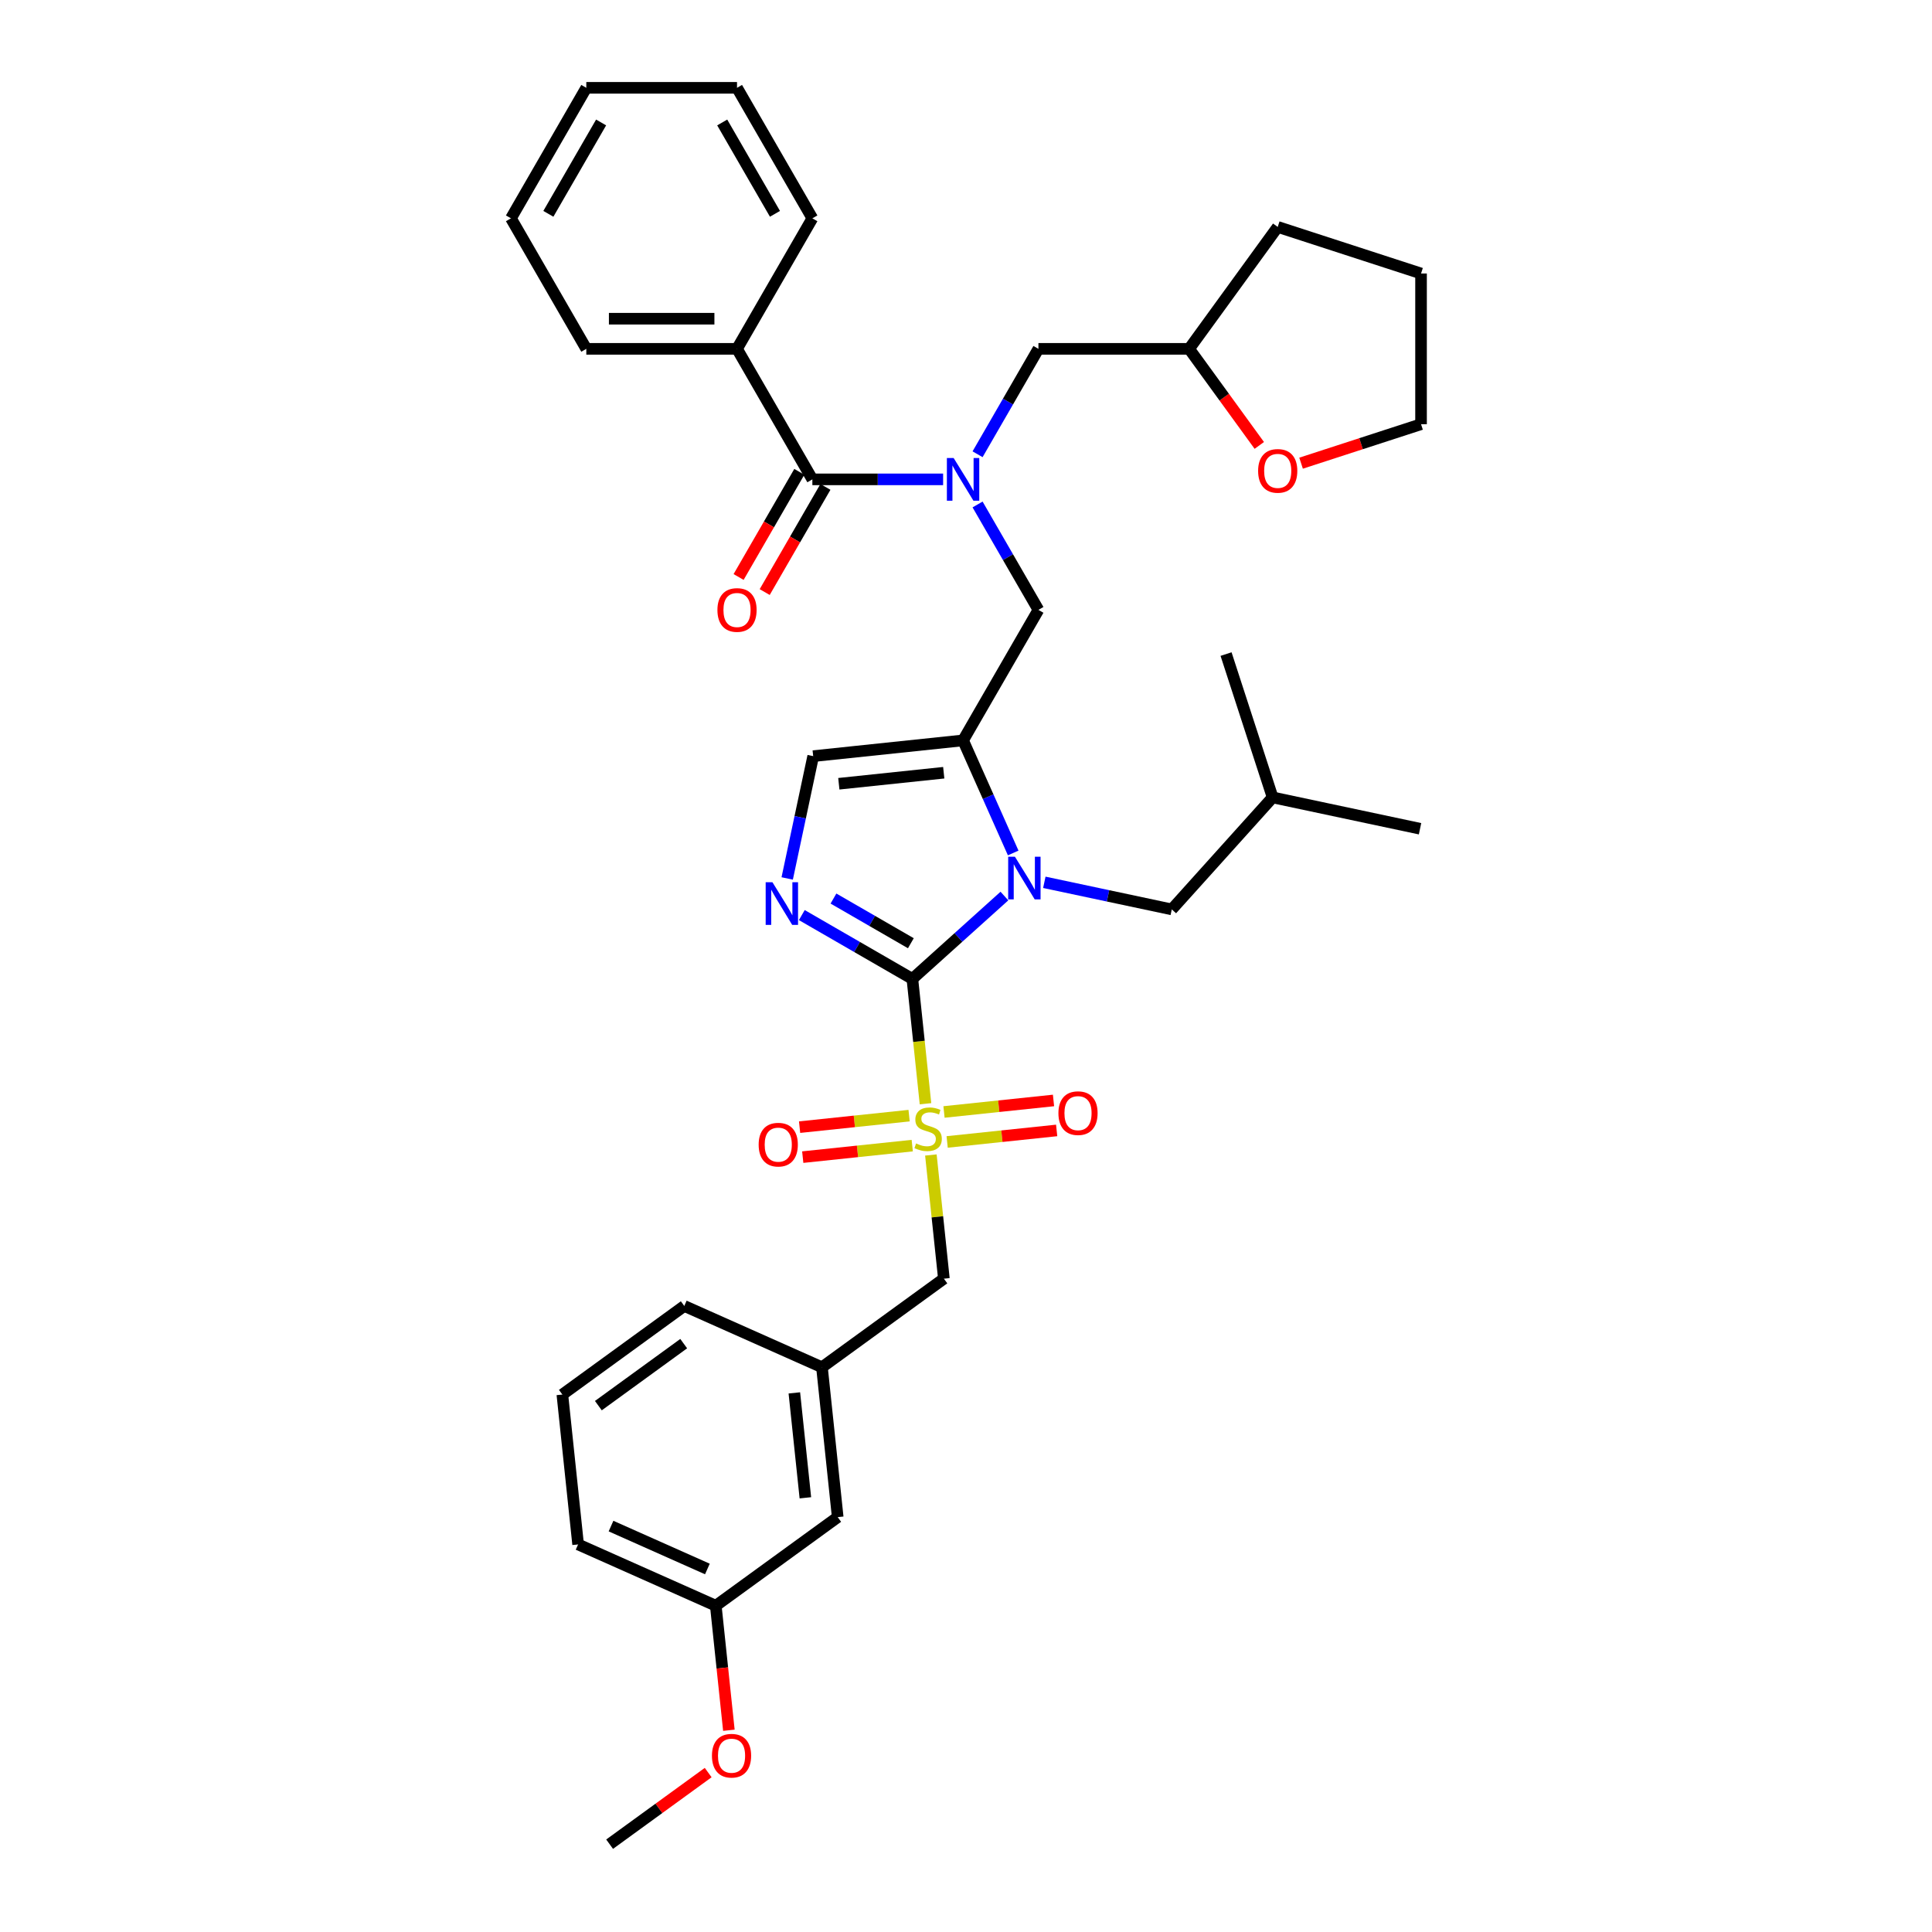 <?xml version='1.0' encoding='iso-8859-1'?>
<svg version='1.1' baseProfile='full'
              xmlns='http://www.w3.org/2000/svg'
                      xmlns:rdkit='http://www.rdkit.org/xml'
                      xmlns:xlink='http://www.w3.org/1999/xlink'
                  xml:space='preserve'
width='1000px' height='1000px' viewBox='0 0 1000 1000'>
<!-- END OF HEADER -->
<rect style='opacity:1.0;fill:#FFFFFF;stroke:none' width='1000' height='1000' x='0' y='0'> </rect>
<path class='bond-0' d='M 505.988,261.113 L 521.738,288.393' style='fill:none;fill-rule:evenodd;stroke:#0000FF;stroke-width:6px;stroke-linecap:butt;stroke-linejoin:miter;stroke-opacity:1' />
<path class='bond-0' d='M 521.738,288.393 L 537.488,315.672' style='fill:none;fill-rule:evenodd;stroke:#000000;stroke-width:6px;stroke-linecap:butt;stroke-linejoin:miter;stroke-opacity:1' />
<path class='bond-1' d='M 488.157,248.118 L 454.319,248.118' style='fill:none;fill-rule:evenodd;stroke:#0000FF;stroke-width:6px;stroke-linecap:butt;stroke-linejoin:miter;stroke-opacity:1' />
<path class='bond-1' d='M 454.319,248.118 L 420.48,248.118' style='fill:none;fill-rule:evenodd;stroke:#000000;stroke-width:6px;stroke-linecap:butt;stroke-linejoin:miter;stroke-opacity:1' />
<path class='bond-2' d='M 505.988,235.122 L 521.738,207.843' style='fill:none;fill-rule:evenodd;stroke:#0000FF;stroke-width:6px;stroke-linecap:butt;stroke-linejoin:miter;stroke-opacity:1' />
<path class='bond-2' d='M 521.738,207.843 L 537.488,180.563' style='fill:none;fill-rule:evenodd;stroke:#000000;stroke-width:6px;stroke-linecap:butt;stroke-linejoin:miter;stroke-opacity:1' />
<path class='bond-3' d='M 381.477,180.563 L 303.472,180.563' style='fill:none;fill-rule:evenodd;stroke:#000000;stroke-width:6px;stroke-linecap:butt;stroke-linejoin:miter;stroke-opacity:1' />
<path class='bond-3' d='M 369.777,164.962 L 315.173,164.962' style='fill:none;fill-rule:evenodd;stroke:#000000;stroke-width:6px;stroke-linecap:butt;stroke-linejoin:miter;stroke-opacity:1' />
<path class='bond-4' d='M 381.477,180.563 L 420.48,113.009' style='fill:none;fill-rule:evenodd;stroke:#000000;stroke-width:6px;stroke-linecap:butt;stroke-linejoin:miter;stroke-opacity:1' />
<path class='bond-5' d='M 381.477,180.563 L 420.48,248.118' style='fill:none;fill-rule:evenodd;stroke:#000000;stroke-width:6px;stroke-linecap:butt;stroke-linejoin:miter;stroke-opacity:1' />
<path class='bond-6' d='M 413.725,244.218 L 398.011,271.435' style='fill:none;fill-rule:evenodd;stroke:#000000;stroke-width:6px;stroke-linecap:butt;stroke-linejoin:miter;stroke-opacity:1' />
<path class='bond-6' d='M 398.011,271.435 L 382.297,298.651' style='fill:none;fill-rule:evenodd;stroke:#FF0000;stroke-width:6px;stroke-linecap:butt;stroke-linejoin:miter;stroke-opacity:1' />
<path class='bond-6' d='M 427.235,252.018 L 411.522,279.235' style='fill:none;fill-rule:evenodd;stroke:#000000;stroke-width:6px;stroke-linecap:butt;stroke-linejoin:miter;stroke-opacity:1' />
<path class='bond-6' d='M 411.522,279.235 L 395.808,306.452' style='fill:none;fill-rule:evenodd;stroke:#FF0000;stroke-width:6px;stroke-linecap:butt;stroke-linejoin:miter;stroke-opacity:1' />
<path class='bond-7' d='M 303.472,180.563 L 264.47,113.009' style='fill:none;fill-rule:evenodd;stroke:#000000;stroke-width:6px;stroke-linecap:butt;stroke-linejoin:miter;stroke-opacity:1' />
<path class='bond-8' d='M 420.48,113.009 L 381.477,45.455' style='fill:none;fill-rule:evenodd;stroke:#000000;stroke-width:6px;stroke-linecap:butt;stroke-linejoin:miter;stroke-opacity:1' />
<path class='bond-8' d='M 401.119,110.676 L 373.817,63.388' style='fill:none;fill-rule:evenodd;stroke:#000000;stroke-width:6px;stroke-linecap:butt;stroke-linejoin:miter;stroke-opacity:1' />
<path class='bond-9' d='M 651.81,230.55 L 633.652,205.557' style='fill:none;fill-rule:evenodd;stroke:#FF0000;stroke-width:6px;stroke-linecap:butt;stroke-linejoin:miter;stroke-opacity:1' />
<path class='bond-9' d='M 633.652,205.557 L 615.493,180.563' style='fill:none;fill-rule:evenodd;stroke:#000000;stroke-width:6px;stroke-linecap:butt;stroke-linejoin:miter;stroke-opacity:1' />
<path class='bond-10' d='M 673.434,239.742 L 704.482,229.654' style='fill:none;fill-rule:evenodd;stroke:#FF0000;stroke-width:6px;stroke-linecap:butt;stroke-linejoin:miter;stroke-opacity:1' />
<path class='bond-10' d='M 704.482,229.654 L 735.53,219.566' style='fill:none;fill-rule:evenodd;stroke:#000000;stroke-width:6px;stroke-linecap:butt;stroke-linejoin:miter;stroke-opacity:1' />
<path class='bond-11' d='M 615.493,180.563 L 537.488,180.563' style='fill:none;fill-rule:evenodd;stroke:#000000;stroke-width:6px;stroke-linecap:butt;stroke-linejoin:miter;stroke-opacity:1' />
<path class='bond-12' d='M 615.493,180.563 L 661.343,117.456' style='fill:none;fill-rule:evenodd;stroke:#000000;stroke-width:6px;stroke-linecap:butt;stroke-linejoin:miter;stroke-opacity:1' />
<path class='bond-13' d='M 479.035,571.297 L 475.639,538.99' style='fill:none;fill-rule:evenodd;stroke:#CCCC00;stroke-width:6px;stroke-linecap:butt;stroke-linejoin:miter;stroke-opacity:1' />
<path class='bond-13' d='M 475.639,538.99 L 472.244,506.683' style='fill:none;fill-rule:evenodd;stroke:#000000;stroke-width:6px;stroke-linecap:butt;stroke-linejoin:miter;stroke-opacity:1' />
<path class='bond-14' d='M 481.822,597.819 L 485.187,629.829' style='fill:none;fill-rule:evenodd;stroke:#CCCC00;stroke-width:6px;stroke-linecap:butt;stroke-linejoin:miter;stroke-opacity:1' />
<path class='bond-14' d='M 485.187,629.829 L 488.551,661.839' style='fill:none;fill-rule:evenodd;stroke:#000000;stroke-width:6px;stroke-linecap:butt;stroke-linejoin:miter;stroke-opacity:1' />
<path class='bond-15' d='M 490.246,591.07 L 518.586,588.091' style='fill:none;fill-rule:evenodd;stroke:#CCCC00;stroke-width:6px;stroke-linecap:butt;stroke-linejoin:miter;stroke-opacity:1' />
<path class='bond-15' d='M 518.586,588.091 L 546.927,585.112' style='fill:none;fill-rule:evenodd;stroke:#FF0000;stroke-width:6px;stroke-linecap:butt;stroke-linejoin:miter;stroke-opacity:1' />
<path class='bond-15' d='M 488.615,575.554 L 516.955,572.575' style='fill:none;fill-rule:evenodd;stroke:#CCCC00;stroke-width:6px;stroke-linecap:butt;stroke-linejoin:miter;stroke-opacity:1' />
<path class='bond-15' d='M 516.955,572.575 L 545.296,569.597' style='fill:none;fill-rule:evenodd;stroke:#FF0000;stroke-width:6px;stroke-linecap:butt;stroke-linejoin:miter;stroke-opacity:1' />
<path class='bond-16' d='M 470.549,577.453 L 442.208,580.432' style='fill:none;fill-rule:evenodd;stroke:#CCCC00;stroke-width:6px;stroke-linecap:butt;stroke-linejoin:miter;stroke-opacity:1' />
<path class='bond-16' d='M 442.208,580.432 L 413.868,583.41' style='fill:none;fill-rule:evenodd;stroke:#FF0000;stroke-width:6px;stroke-linecap:butt;stroke-linejoin:miter;stroke-opacity:1' />
<path class='bond-16' d='M 472.18,592.968 L 443.839,595.947' style='fill:none;fill-rule:evenodd;stroke:#CCCC00;stroke-width:6px;stroke-linecap:butt;stroke-linejoin:miter;stroke-opacity:1' />
<path class='bond-16' d='M 443.839,595.947 L 415.499,598.926' style='fill:none;fill-rule:evenodd;stroke:#FF0000;stroke-width:6px;stroke-linecap:butt;stroke-linejoin:miter;stroke-opacity:1' />
<path class='bond-17' d='M 488.551,661.839 L 425.444,707.689' style='fill:none;fill-rule:evenodd;stroke:#000000;stroke-width:6px;stroke-linecap:butt;stroke-linejoin:miter;stroke-opacity:1' />
<path class='bond-18' d='M 370.49,831.117 L 299.229,799.39' style='fill:none;fill-rule:evenodd;stroke:#000000;stroke-width:6px;stroke-linecap:butt;stroke-linejoin:miter;stroke-opacity:1' />
<path class='bond-18' d='M 366.146,812.106 L 316.263,789.897' style='fill:none;fill-rule:evenodd;stroke:#000000;stroke-width:6px;stroke-linecap:butt;stroke-linejoin:miter;stroke-opacity:1' />
<path class='bond-19' d='M 370.49,831.117 L 433.597,785.267' style='fill:none;fill-rule:evenodd;stroke:#000000;stroke-width:6px;stroke-linecap:butt;stroke-linejoin:miter;stroke-opacity:1' />
<path class='bond-20' d='M 370.49,831.117 L 373.877,863.346' style='fill:none;fill-rule:evenodd;stroke:#000000;stroke-width:6px;stroke-linecap:butt;stroke-linejoin:miter;stroke-opacity:1' />
<path class='bond-20' d='M 373.877,863.346 L 377.265,895.575' style='fill:none;fill-rule:evenodd;stroke:#FF0000;stroke-width:6px;stroke-linecap:butt;stroke-linejoin:miter;stroke-opacity:1' />
<path class='bond-21' d='M 299.229,799.39 L 291.075,721.812' style='fill:none;fill-rule:evenodd;stroke:#000000;stroke-width:6px;stroke-linecap:butt;stroke-linejoin:miter;stroke-opacity:1' />
<path class='bond-22' d='M 524.427,441.492 L 511.456,412.359' style='fill:none;fill-rule:evenodd;stroke:#0000FF;stroke-width:6px;stroke-linecap:butt;stroke-linejoin:miter;stroke-opacity:1' />
<path class='bond-22' d='M 511.456,412.359 L 498.485,383.227' style='fill:none;fill-rule:evenodd;stroke:#000000;stroke-width:6px;stroke-linecap:butt;stroke-linejoin:miter;stroke-opacity:1' />
<path class='bond-23' d='M 519.885,463.787 L 496.064,485.235' style='fill:none;fill-rule:evenodd;stroke:#0000FF;stroke-width:6px;stroke-linecap:butt;stroke-linejoin:miter;stroke-opacity:1' />
<path class='bond-23' d='M 496.064,485.235 L 472.244,506.683' style='fill:none;fill-rule:evenodd;stroke:#000000;stroke-width:6px;stroke-linecap:butt;stroke-linejoin:miter;stroke-opacity:1' />
<path class='bond-24' d='M 540.54,456.683 L 573.527,463.695' style='fill:none;fill-rule:evenodd;stroke:#0000FF;stroke-width:6px;stroke-linecap:butt;stroke-linejoin:miter;stroke-opacity:1' />
<path class='bond-24' d='M 573.527,463.695 L 606.513,470.706' style='fill:none;fill-rule:evenodd;stroke:#000000;stroke-width:6px;stroke-linecap:butt;stroke-linejoin:miter;stroke-opacity:1' />
<path class='bond-25' d='M 498.485,383.227 L 420.907,391.38' style='fill:none;fill-rule:evenodd;stroke:#000000;stroke-width:6px;stroke-linecap:butt;stroke-linejoin:miter;stroke-opacity:1' />
<path class='bond-25' d='M 488.479,399.965 L 434.175,405.673' style='fill:none;fill-rule:evenodd;stroke:#000000;stroke-width:6px;stroke-linecap:butt;stroke-linejoin:miter;stroke-opacity:1' />
<path class='bond-26' d='M 498.485,383.227 L 537.488,315.672' style='fill:none;fill-rule:evenodd;stroke:#000000;stroke-width:6px;stroke-linecap:butt;stroke-linejoin:miter;stroke-opacity:1' />
<path class='bond-27' d='M 420.907,391.38 L 414.179,423.033' style='fill:none;fill-rule:evenodd;stroke:#000000;stroke-width:6px;stroke-linecap:butt;stroke-linejoin:miter;stroke-opacity:1' />
<path class='bond-27' d='M 414.179,423.033 L 407.451,454.685' style='fill:none;fill-rule:evenodd;stroke:#0000FF;stroke-width:6px;stroke-linecap:butt;stroke-linejoin:miter;stroke-opacity:1' />
<path class='bond-28' d='M 415.017,473.644 L 443.63,490.164' style='fill:none;fill-rule:evenodd;stroke:#0000FF;stroke-width:6px;stroke-linecap:butt;stroke-linejoin:miter;stroke-opacity:1' />
<path class='bond-28' d='M 443.63,490.164 L 472.244,506.683' style='fill:none;fill-rule:evenodd;stroke:#000000;stroke-width:6px;stroke-linecap:butt;stroke-linejoin:miter;stroke-opacity:1' />
<path class='bond-28' d='M 431.401,465.089 L 451.431,476.653' style='fill:none;fill-rule:evenodd;stroke:#0000FF;stroke-width:6px;stroke-linecap:butt;stroke-linejoin:miter;stroke-opacity:1' />
<path class='bond-28' d='M 451.431,476.653 L 471.46,488.217' style='fill:none;fill-rule:evenodd;stroke:#000000;stroke-width:6px;stroke-linecap:butt;stroke-linejoin:miter;stroke-opacity:1' />
<path class='bond-29' d='M 606.513,470.706 L 658.709,412.737' style='fill:none;fill-rule:evenodd;stroke:#000000;stroke-width:6px;stroke-linecap:butt;stroke-linejoin:miter;stroke-opacity:1' />
<path class='bond-30' d='M 658.709,412.737 L 735.009,428.955' style='fill:none;fill-rule:evenodd;stroke:#000000;stroke-width:6px;stroke-linecap:butt;stroke-linejoin:miter;stroke-opacity:1' />
<path class='bond-31' d='M 658.709,412.737 L 634.604,338.55' style='fill:none;fill-rule:evenodd;stroke:#000000;stroke-width:6px;stroke-linecap:butt;stroke-linejoin:miter;stroke-opacity:1' />
<path class='bond-32' d='M 291.075,721.812 L 354.182,675.962' style='fill:none;fill-rule:evenodd;stroke:#000000;stroke-width:6px;stroke-linecap:butt;stroke-linejoin:miter;stroke-opacity:1' />
<path class='bond-32' d='M 309.711,727.556 L 353.886,695.461' style='fill:none;fill-rule:evenodd;stroke:#000000;stroke-width:6px;stroke-linecap:butt;stroke-linejoin:miter;stroke-opacity:1' />
<path class='bond-33' d='M 354.182,675.962 L 425.444,707.689' style='fill:none;fill-rule:evenodd;stroke:#000000;stroke-width:6px;stroke-linecap:butt;stroke-linejoin:miter;stroke-opacity:1' />
<path class='bond-34' d='M 425.444,707.689 L 433.597,785.267' style='fill:none;fill-rule:evenodd;stroke:#000000;stroke-width:6px;stroke-linecap:butt;stroke-linejoin:miter;stroke-opacity:1' />
<path class='bond-34' d='M 411.151,720.957 L 416.859,775.261' style='fill:none;fill-rule:evenodd;stroke:#000000;stroke-width:6px;stroke-linecap:butt;stroke-linejoin:miter;stroke-opacity:1' />
<path class='bond-35' d='M 366.553,917.48 L 341.044,936.013' style='fill:none;fill-rule:evenodd;stroke:#FF0000;stroke-width:6px;stroke-linecap:butt;stroke-linejoin:miter;stroke-opacity:1' />
<path class='bond-35' d='M 341.044,936.013 L 315.536,954.545' style='fill:none;fill-rule:evenodd;stroke:#000000;stroke-width:6px;stroke-linecap:butt;stroke-linejoin:miter;stroke-opacity:1' />
<path class='bond-36' d='M 735.53,219.566 L 735.53,141.561' style='fill:none;fill-rule:evenodd;stroke:#000000;stroke-width:6px;stroke-linecap:butt;stroke-linejoin:miter;stroke-opacity:1' />
<path class='bond-37' d='M 661.343,117.456 L 735.53,141.561' style='fill:none;fill-rule:evenodd;stroke:#000000;stroke-width:6px;stroke-linecap:butt;stroke-linejoin:miter;stroke-opacity:1' />
<path class='bond-38' d='M 264.47,113.009 L 303.472,45.455' style='fill:none;fill-rule:evenodd;stroke:#000000;stroke-width:6px;stroke-linecap:butt;stroke-linejoin:miter;stroke-opacity:1' />
<path class='bond-38' d='M 283.831,110.676 L 311.133,63.388' style='fill:none;fill-rule:evenodd;stroke:#000000;stroke-width:6px;stroke-linecap:butt;stroke-linejoin:miter;stroke-opacity:1' />
<path class='bond-39' d='M 381.477,45.455 L 303.472,45.455' style='fill:none;fill-rule:evenodd;stroke:#000000;stroke-width:6px;stroke-linecap:butt;stroke-linejoin:miter;stroke-opacity:1' />
<path  class='atom-0' d='M 493.602 237.072
L 500.841 248.773
Q 501.558 249.928, 502.713 252.018
Q 503.867 254.109, 503.93 254.233
L 503.93 237.072
L 506.863 237.072
L 506.863 259.163
L 503.836 259.163
L 496.067 246.37
Q 495.162 244.873, 494.195 243.157
Q 493.259 241.441, 492.978 240.91
L 492.978 259.163
L 490.107 259.163
L 490.107 237.072
L 493.602 237.072
' fill='#0000FF'/>
<path  class='atom-3' d='M 371.337 315.735
Q 371.337 310.43, 373.958 307.466
Q 376.579 304.502, 381.477 304.502
Q 386.376 304.502, 388.997 307.466
Q 391.618 310.43, 391.618 315.735
Q 391.618 321.101, 388.966 324.159
Q 386.314 327.186, 381.477 327.186
Q 376.61 327.186, 373.958 324.159
Q 371.337 321.133, 371.337 315.735
M 381.477 324.69
Q 384.847 324.69, 386.657 322.443
Q 388.498 320.165, 388.498 315.735
Q 388.498 311.398, 386.657 309.213
Q 384.847 306.998, 381.477 306.998
Q 378.108 306.998, 376.267 309.182
Q 374.457 311.366, 374.457 315.735
Q 374.457 320.197, 376.267 322.443
Q 378.108 324.69, 381.477 324.69
' fill='#FF0000'/>
<path  class='atom-6' d='M 651.202 243.733
Q 651.202 238.429, 653.823 235.465
Q 656.444 232.501, 661.343 232.501
Q 666.242 232.501, 668.863 235.465
Q 671.484 238.429, 671.484 243.733
Q 671.484 249.1, 668.832 252.158
Q 666.179 255.184, 661.343 255.184
Q 656.475 255.184, 653.823 252.158
Q 651.202 249.131, 651.202 243.733
M 661.343 252.688
Q 664.713 252.688, 666.523 250.442
Q 668.363 248.164, 668.363 243.733
Q 668.363 239.396, 666.523 237.212
Q 664.713 234.997, 661.343 234.997
Q 657.973 234.997, 656.132 237.181
Q 654.323 239.365, 654.323 243.733
Q 654.323 248.195, 656.132 250.442
Q 657.973 252.688, 661.343 252.688
' fill='#FF0000'/>
<path  class='atom-8' d='M 474.157 591.843
Q 474.406 591.937, 475.436 592.374
Q 476.466 592.811, 477.589 593.091
Q 478.744 593.341, 479.867 593.341
Q 481.957 593.341, 483.174 592.343
Q 484.391 591.313, 484.391 589.534
Q 484.391 588.318, 483.767 587.569
Q 483.174 586.82, 482.238 586.414
Q 481.302 586.009, 479.742 585.541
Q 477.776 584.948, 476.591 584.386
Q 475.436 583.824, 474.594 582.639
Q 473.782 581.453, 473.782 579.456
Q 473.782 576.679, 475.655 574.963
Q 477.558 573.247, 481.302 573.247
Q 483.861 573.247, 486.762 574.464
L 486.045 576.866
Q 483.393 575.774, 481.396 575.774
Q 479.243 575.774, 478.057 576.679
Q 476.871 577.553, 476.903 579.082
Q 476.903 580.267, 477.495 580.985
Q 478.12 581.703, 478.993 582.108
Q 479.898 582.514, 481.396 582.982
Q 483.393 583.606, 484.578 584.23
Q 485.764 584.854, 486.606 586.133
Q 487.48 587.381, 487.48 589.534
Q 487.48 592.592, 485.421 594.246
Q 483.393 595.868, 479.992 595.868
Q 478.026 595.868, 476.528 595.432
Q 475.062 595.026, 473.314 594.308
L 474.157 591.843
' fill='#CCCC00'/>
<path  class='atom-10' d='M 547.834 576.17
Q 547.834 570.866, 550.455 567.901
Q 553.076 564.937, 557.975 564.937
Q 562.874 564.937, 565.495 567.901
Q 568.116 570.866, 568.116 576.17
Q 568.116 581.537, 565.464 584.594
Q 562.811 587.621, 557.975 587.621
Q 553.108 587.621, 550.455 584.594
Q 547.834 581.568, 547.834 576.17
M 557.975 585.125
Q 561.345 585.125, 563.155 582.878
Q 564.996 580.601, 564.996 576.17
Q 564.996 571.833, 563.155 569.649
Q 561.345 567.433, 557.975 567.433
Q 554.605 567.433, 552.764 569.617
Q 550.955 571.802, 550.955 576.17
Q 550.955 580.632, 552.764 582.878
Q 554.605 585.125, 557.975 585.125
' fill='#FF0000'/>
<path  class='atom-11' d='M 392.679 592.477
Q 392.679 587.173, 395.3 584.209
Q 397.921 581.245, 402.819 581.245
Q 407.718 581.245, 410.339 584.209
Q 412.96 587.173, 412.96 592.477
Q 412.96 597.844, 410.308 600.902
Q 407.656 603.929, 402.819 603.929
Q 397.952 603.929, 395.3 600.902
Q 392.679 597.875, 392.679 592.477
M 402.819 601.432
Q 406.189 601.432, 407.999 599.186
Q 409.84 596.908, 409.84 592.477
Q 409.84 588.14, 407.999 585.956
Q 406.189 583.741, 402.819 583.741
Q 399.45 583.741, 397.609 585.925
Q 395.799 588.109, 395.799 592.477
Q 395.799 596.939, 397.609 599.186
Q 399.45 601.432, 402.819 601.432
' fill='#FF0000'/>
<path  class='atom-14' d='M 525.329 443.442
L 532.568 455.143
Q 533.286 456.298, 534.44 458.388
Q 535.595 460.479, 535.657 460.603
L 535.657 443.442
L 538.59 443.442
L 538.59 465.533
L 535.564 465.533
L 527.794 452.741
Q 526.89 451.243, 525.922 449.527
Q 524.986 447.811, 524.705 447.28
L 524.705 465.533
L 521.835 465.533
L 521.835 443.442
L 525.329 443.442
' fill='#0000FF'/>
<path  class='atom-17' d='M 399.806 456.635
L 407.045 468.336
Q 407.762 469.491, 408.917 471.581
Q 410.071 473.672, 410.134 473.797
L 410.134 456.635
L 413.067 456.635
L 413.067 478.726
L 410.04 478.726
L 402.271 465.934
Q 401.366 464.436, 400.399 462.72
Q 399.463 461.004, 399.182 460.473
L 399.182 478.726
L 396.311 478.726
L 396.311 456.635
L 399.806 456.635
' fill='#0000FF'/>
<path  class='atom-28' d='M 368.503 908.758
Q 368.503 903.453, 371.124 900.489
Q 373.745 897.525, 378.644 897.525
Q 383.542 897.525, 386.163 900.489
Q 388.784 903.453, 388.784 908.758
Q 388.784 914.124, 386.132 917.182
Q 383.48 920.209, 378.644 920.209
Q 373.776 920.209, 371.124 917.182
Q 368.503 914.156, 368.503 908.758
M 378.644 917.713
Q 382.013 917.713, 383.823 915.466
Q 385.664 913.188, 385.664 908.758
Q 385.664 904.421, 383.823 902.236
Q 382.013 900.021, 378.644 900.021
Q 375.274 900.021, 373.433 902.205
Q 371.623 904.389, 371.623 908.758
Q 371.623 913.219, 373.433 915.466
Q 375.274 917.713, 378.644 917.713
' fill='#FF0000'/>
</svg>
